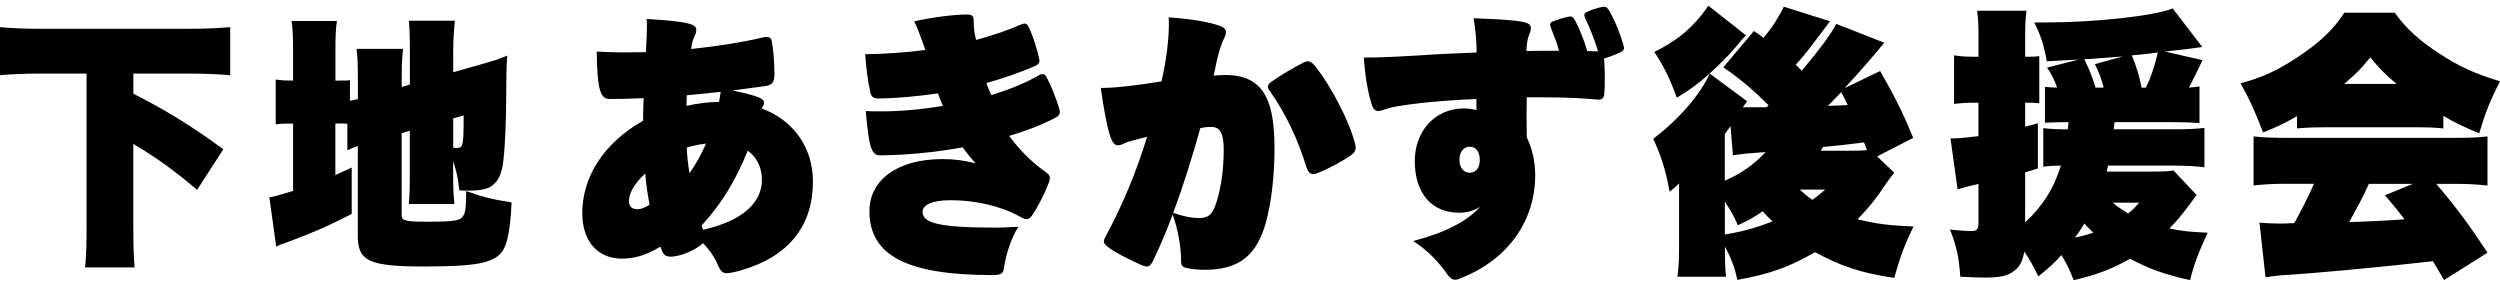 <svg xmlns="http://www.w3.org/2000/svg" id="_&#x30EC;&#x30A4;&#x30E4;&#x30FC;_1" data-name="&#x30EC;&#x30A4;&#x30E4;&#x30FC;_1" width="350" height="40" viewBox="0 0 350 40"><path d="M0,10.52V3.8c1.64.15,3.5.23,5.71.23h20.81c2.11,0,3.93-.08,5.71-.23v6.73c-1.86-.15-3.71-.23-5.71-.23h-7.85v2.82c4.53,2.29,8.36,4.66,12.6,7.78l-3.68,5.68c-3.14-2.67-5.68-4.51-8.93-6.43v11.01c0,3.04.04,4.4.18,6.28h-6.93c.18-1.8.21-3.19.21-6.28V10.3h-6.43c-2.04,0-3.93.07-5.71.23Z"></path><path d="M47.13,17.29h-.18v7.22c.79-.38,1.18-.53,2.29-1.05v6.5c-3.78,1.92-5.5,2.63-9.11,3.98-.78.26-1,.34-1.46.6l-.96-6.91q.78-.11,3.32-.9v-9.43c-1.29,0-1.71,0-2.43.11v-6.28c.75.11,1.21.15,2.43.15v-3.83c0-2.37-.04-3.23-.21-4.51h6.35c-.18,1.24-.21,2.07-.21,4.51v3.83h.46c1,0,1.25,0,1.57-.07v2.89c.39-.07.5-.07,1.11-.23v-2.86c0-2.18-.04-2.89-.18-4.17h6.5c-.14,1.47-.18,2.22-.18,3.91v1.43l1.14-.34v-4.77c0-2.18-.04-2.89-.14-4.17h6.43c-.14,1.58-.22,2.74-.22,4.32v2.89l4.53-1.28c1.46-.41,2.14-.68,3.03-1.05-.11,1.62-.14,3.08-.14,5.34,0,3.27-.14,7.1-.39,9.28-.18,1.8-.68,2.93-1.61,3.61-.71.49-1.68.68-3.28.68-.46,0-.68,0-1.29-.04-.18-1.73-.36-2.55-.86-4.1v2.1c0,1.73.04,2.41.18,3.91h-6.39c.11-1.32.14-1.99.14-4.17v-6.09l-1.14.34v11.5c0,.75.53.9,3.53.9,4.07,0,4.79-.15,5.18-.98.25-.53.32-1.24.32-3.31,2.32.83,3.82,1.2,6.36,1.58-.07,2.1-.29,3.91-.64,5.34-.5,1.8-1.32,2.56-3.32,3.08-1.46.38-4.21.56-8.21.56-7.78,0-9.36-.75-9.36-4.28v-12.59c-.54.19-.89.34-1.46.6v-3.72c-.46-.04-.86-.04-1.5-.04ZM63.95,20.71c.89,0,.96-.26.96-4.55l-1.46.41v4.1c.25.04.39.04.5.04Z"></path><path d="M90.03,16.9c0-1,.04-2.08.08-3.16-1.63.08-3.23.12-4.75.12-1.25,0-1.75-1.08-1.82-6.64,1.44.08,2.58.12,3.76.12,1.03,0,2.05-.04,3.12-.04l.04-.72c.07-1.24.11-1.88.11-2.76,0-.4,0-.64-.04-1.16,6.42.36,6.95.84,6.95,1.56,0,.28-.08.52-.3,1-.19.36-.3.84-.42,1.64,3.76-.4,7.29-.96,9.95-1.6.84-.2,1.22-.08,1.33.48.19.96.38,2.68.38,4.6,0,1.12-.23,1.56-1.33,1.72l-4.56.6c4.25.88,4.44,1.28,4.44,1.76,0,.2-.15.48-.34.76,4.52,1.68,7.18,5.52,7.18,10.24,0,6.12-3.31,10.48-10.07,12.43-.84.24-1.6.4-2.01.4-.46,0-.8-.2-1.18-1.04-.42-1.04-1.14-2.16-2.13-3.16-.87.84-3.04,1.88-4.52,1.88-.87,0-1.06-.32-1.44-1.4-2.05,1.24-3.68,1.68-5.43,1.68-3.19,0-5.51-2.28-5.51-6.36,0-4.88,2.77-9.68,8.51-12.95ZM89.23,29.29c.46,0,.99-.16,1.71-.64-.27-1.4-.49-2.84-.61-4.36-1.67,1.52-2.28,2.92-2.28,3.84,0,.8.46,1.16,1.18,1.16ZM100.67,14.26c.11-.56.15-1,.23-1.4l-4.75.48-.04,1.48c1.63-.36,2.89-.52,4.56-.56ZM96.53,24.26c.8-1.12,1.6-2.56,2.32-4.16-.99.12-1.9.32-2.7.56.04,1.24.19,2.44.38,3.6ZM98.43,32.17c5.93-1.36,8.24-4.04,8.24-7,0-1.6-.65-3.12-1.98-4.08-1.71,4.16-3.57,7.32-6.46,10.48l.19.6Z"></path><path d="M129.54,6.99c-.11-.4-.27-.8-.49-1.4-.34-.96-.65-1.76-1.06-2.6,2.62-.6,5.7-.96,7.37-.96.76,0,.95.24.95.8s.04,1.08.11,1.6c.04.32.11.68.23,1.16,2.2-.6,4.29-1.28,6.19-2.12.65-.28.91-.24,1.18.32.65,1.36,1.14,3.04,1.44,4.32.15.6.04.84-.53,1.12-2.13.92-4.41,1.72-6.84,2.4.19.52.42,1.08.68,1.68,2.51-.76,4.79-1.68,6.57-2.72.61-.36.95-.28,1.22.28.65,1.24,1.29,2.92,1.75,4.36.15.64.04.92-.46,1.2-1.79.96-4.03,1.84-6.57,2.6,1.41,1.92,3.27,3.8,5.21,5.12.53.4.61.72.34,1.44-.57,1.52-1.56,3.44-2.36,4.6-.46.64-.84.64-1.71.12-2.7-1.48-6.19-2.28-9.65-2.28-2.77,0-3.95.72-3.95,1.64,0,1.52,2.17,2.2,10.22,2.2.83,0,1.71-.04,3.19-.12-1.03,1.64-1.75,3.88-2.01,5.76-.11.84-.49,1-1.63,1-12.16,0-17.21-2.84-17.21-8.96,0-4.24,3.76-7.28,10.26-7.28,1.6,0,3.12.2,4.6.6-.68-.76-1.29-1.52-1.82-2.24-3.72.68-7.71,1.08-11.55,1.12-1.25,0-1.56-1.24-2.01-6.2.8.04,1.44.04,2.2.04,2.74,0,5.7-.28,8.59-.76l-.68-1.76c-2.77.4-5.55.68-8.32.72-.72,0-.99-.24-1.14-.84-.34-1.48-.65-3.88-.72-5.36,2.89-.04,5.7-.24,8.43-.6Z"></path><path d="M162.62,11.38c.19-.88.38-1.76.53-2.68.38-2.24.57-4.64.46-6.28,2.7.2,5.28.56,7.07,1.16.61.2.95.52.95.88,0,.28-.04.48-.19.76-.42.84-.8,1.96-1.14,3.52l-.38,1.84c.57-.04,1.14-.08,1.67-.08,5.74,0,6.84,4.24,6.84,10.39,0,3.52-.42,7.48-1.22,10.32-1.33,4.68-3.87,6.56-8.55,6.56-.87,0-1.67-.08-2.28-.2-.87-.16-1.03-.36-1.03-1.08,0-2-.46-4.52-1.18-6.44-.91,2.44-1.86,4.64-2.81,6.6-.46.76-.68.76-1.41.52-1.71-.76-3.69-1.72-4.86-2.6-.61-.48-.69-.76-.34-1.4,2.43-4.48,4.37-9.2,5.85-14.03l-2.28.6c-.3.08-.65.2-.99.36-.3.16-.57.24-.84.24-.8,0-1.37-1.12-2.39-8.03,1.75.04,5.47-.4,8.51-.92ZM167.71,30.53c1.37,0,1.9-.4,2.36-1.56.72-1.84,1.25-4.72,1.25-7.96,0-2.36-.49-3.24-1.75-3.24-.46,0-.95.04-1.52.16-1.14,4.08-2.43,8.2-3.8,11.87,1.44.52,2.66.72,3.46.72ZM177.93,11.5c1.41-1,2.89-1.88,4.6-2.76.57-.28.99-.2,1.52.44,2.55,3.16,4.9,8.08,5.58,10.63.3,1.04.19,1.36-.38,1.84-1.1.8-2.89,1.8-4.75,2.56-.84.36-1.25.16-1.6-.8-1.14-3.76-2.81-7.4-5.13-10.68-.42-.44-.3-.88.15-1.24Z"></path><path d="M198.21,7.79c2.58-.2,5.55-.32,8.51-.44v-.64c-.04-1.44-.15-2.48-.42-4.16,7.14.28,8.02.52,8.02,1.4,0,.28-.08.52-.23.88-.23.52-.34,1.28-.38,2.04v.28c1.21-.04,2.39-.04,3.53-.04h1.02c-.26-1.04-.68-2.08-1.14-3.24-.23-.52-.04-.76.3-.88.65-.24,1.37-.48,2.09-.64.49-.12.68-.04.99.48.72,1.36,1.33,2.96,1.71,4.32l1.52.04c-.46-1.56-1.14-3.24-1.82-4.68-.19-.44-.08-.68.19-.8.57-.32,1.67-.64,2.13-.72.42-.08.68-.08.99.4.91,1.52,1.63,3.4,2.05,4.88.19.6.11.76-.46,1.08-.68.32-1.67.68-2.24.84.11,1.28.15,3.36.04,4.92-.07.64-.3.84-.83.84-1.79-.16-4.1-.32-7.37-.32h-2.66c-.04,1.88-.04,3.76,0,5.6.72,1.48,1.18,3.32,1.18,5.28,0,6.24-3.61,11.75-10.41,14.43-.84.4-1.29.28-1.86-.48-1.1-1.64-2.85-3.48-4.82-4.72,4.25-1.08,7.56-2.72,9.38-4.8-.91.6-1.9.84-2.96.84-3.76,0-6.19-2.64-6.19-7.24,0-4.16,2.81-7.36,6.88-7.36.57,0,1.18.08,1.75.24v-1.56c-4.75.2-8.74.6-11.4,1.08-.46.08-.95.2-1.37.36-.42.16-.72.24-1.02.24-.34,0-.69-.28-.87-.92-.57-1.8-.95-4.16-1.1-6.56,1.94,0,3.87-.08,7.29-.28ZM205.73,24.18c.91,0,1.44-.68,1.44-1.8s-.53-1.84-1.41-1.84-1.44.76-1.44,1.88c0,1.04.61,1.76,1.41,1.76Z"></path><path d="M263.97,25.82c-1.25,1.92-2.32,3.24-3.91,4.88,2.62.64,4.44.88,7.83,1-1.21,2.52-1.86,4.2-2.7,7.2-4.52-.64-7.48-1.64-11.09-3.6-3.49,2.04-6.34,3.08-10.86,3.88-.42-1.84-.84-2.92-1.75-4.68,0,2.44.04,3.08.15,4.24h-6.8c.15-1.12.23-2.2.23-4v-9.08c-.49.52-.76.76-1.33,1.16-.57-3.12-1.1-4.72-2.28-7.4,3.57-2.68,6.65-6.28,7.9-9.12l5.24,3.88-.61.84h3.27c.15-.08.19-.12.34-.28-2.05-2.04-3.72-3.52-6.34-5.32l4.29-5.08q1.02.68,1.33.96c.91-1.08,1.6-2.04,2.13-3.04,0,0,.04-.08.11-.16.38-.68.46-.84.61-1.16l6.46,2.04-1.86,2.48c-.72.96-1.98,2.6-2.92,3.6.38.4.53.52.84.84,2.47-2.96,4.06-5.04,4.82-6.56l6.72,2.64c-1.48,1.84-3.34,3.96-5.55,6.36l4.98-2.4c2.17,3.8,3.31,6.12,4.63,9.36l-5.05,2.6,2.39,2.28c-.57.72-.84,1.08-1.22,1.64ZM243.03,6.55c-.95,1.16-2.62,2.8-4.1,4.12-1.6,1.36-2.39,1.92-4.18,3-.95-2.6-1.75-4.28-3.15-6.4,2.96-1.48,4.75-2.88,6.57-5.12.46-.56.68-.88.99-1.36l5.28,4.16c-.46.44-.53.56-1.41,1.6ZM247.17,21.3c-.49.04-.87.04-1.14.08l-1.1.08c-.69.04-.87.08-2.32.28l-.34-4.08-.8,1.12v6.52c2.32-1,4.14-2.32,5.7-4ZM248.16,30.98c-.49-.44-.84-.76-1.37-1.4-1.25.84-1.86,1.2-3.49,1.96-.57-1.32-.8-1.72-1.82-3.32v4.6c2.2-.32,4.52-.96,6.69-1.84ZM253.75,27.98c.61-.44.87-.68,1.78-1.44h-3.57c.61.56.95.88,1.79,1.44ZM261.38,21.02c-.15-.4-.19-.56-.42-1.08-2.51.32-4.41.52-5.74.64l-.3.52h4.07c.95,0,1.52,0,2.39-.08ZM257.77,12.9c-.87.92-1.1,1.12-1.86,1.92,1.06-.04,1.44-.04,2.77-.12-.38-.8-.42-.88-.91-1.8Z"></path><path d="M276.19,14.38c-.87,0-1.56.04-2.62.16v-6.8c.91.16,1.6.2,2.7.2h.72v-2.4c0-2.2-.04-2.84-.19-4.04h6.91c-.15,1.2-.19,1.88-.19,4.04v2.4h.65c.42,0,.72,0,1.33-.08v6.6c-.8-.08-.95-.08-1.33-.08h-.65v3.36l1.78-.48v6.32l-1.78.56v7c2.51-2.36,4.03-4.8,5.01-7.96-.91,0-1.63.04-2.47.16v-5.4c1.06.12,1.98.16,3.19.16h.23c.08-.48.08-.6.11-1h-.34c-.99,0-1.94.04-2.96.08v-5.04c.53.08.99.12,1.71.12-.46-1.24-.76-1.84-1.41-2.8l4.44-1.12-4.48.24c-.38-2.16-.76-3.4-1.75-5.44h1.6c6.95,0,15.2-.92,17.78-1.96l4.14,5.4c-.84.12-2.58.36-5.21.64l5.24,1.2c-.95,2-1.33,2.76-1.9,3.84.61-.04.95-.08,1.48-.16v5.12c-1.1-.08-2.32-.12-3.76-.12h-8.13q-.04.48-.11,1h8.05c2.2,0,3.5-.04,4.64-.2v5.52c-1.18-.16-2.77-.24-4.64-.24h-8.85l-.19.84h6.12c1.86,0,2.62-.04,3.23-.16l3.23,3.44c-.34.44-.57.8-.76,1.04-1.44,1.92-1.94,2.52-3.04,3.64,1.67.36,2.77.48,5.36.6-1.29,2.76-1.86,4.24-2.47,6.64-3.57-.8-5.7-1.56-8.4-3-2.54,1.44-4.6,2.24-7.9,3-.57-1.48-.84-2.04-1.71-3.52-1.1,1.24-1.67,1.72-3.23,3-.8-1.6-1.14-2.28-1.97-3.48-.23,1.32-.57,2-1.33,2.64-.95.76-2.01,1-4.25,1-.76,0-1.63-.04-3.38-.12-.19-2.8-.53-4.28-1.44-6.6,1.48.16,2.28.2,3.04.2s.95-.24.95-1.28v-5.32q-2.01.48-2.93.76l-.99-7.12c1.22,0,1.82-.08,3.91-.32v-4.68h-.8ZM290.48,33.25c.91-.16,1.63-.36,2.58-.68-.53-.52-.84-.8-1.25-1.28-.53.88-.76,1.24-1.33,1.96ZM291.81,8.3c.8,1.64,1.18,2.68,1.56,3.96h1.14c-.27-1.08-.57-1.96-1.22-3.28l3.91-1.08q-2.36.2-5.4.4ZM297.92,29.89c.65-.52.87-.72,1.56-1.52h-3.69c.72.64,1.29.96,2.13,1.52ZM302.1,7.35q-1.06.16-3.65.4c.65,1.52,1.06,2.92,1.37,4.52h.61c.68-1.4,1.18-2.88,1.67-4.92Z"></path><path d="M316.83,18.54c-1.14-2.96-1.79-4.44-3.15-6.88,3.15-.84,5.32-1.88,8.02-3.68,3.12-2.08,4.98-3.84,6.5-6.2h7.07c1.6,2.24,3.5,3.96,6.31,5.76,2.7,1.8,5.09,2.84,8.43,3.84-1.37,2.64-2.05,4.36-2.92,7.28-2.05-.84-3.27-1.4-5.02-2.44v1.76c-1.14-.12-2.13-.16-3.69-.16h-13.11c-1.33,0-2.32.04-3.69.16v-1.72c-1.97,1.12-2.66,1.44-4.75,2.28ZM315.5,25.98v-6.88c1.48.16,2.81.2,4.6.2h23.59c1.86,0,3.15-.04,4.56-.2v6.88c-1.37-.16-2.66-.24-4.56-.24h-2.62c2.74,3.2,4.63,5.76,7.18,9.63l-6.08,3.84c-.76-1.32-1.06-1.8-1.56-2.64-7.45.84-17.32,1.76-21.12,1.96-.84.08-1.25.12-2.32.28l-.84-7.64c.99.08,1.71.12,2.54.12h1.1c.27-.04.68-.04,1.22-.04.91-1.64,1.94-3.6,2.77-5.52h-3.87c-1.94,0-3.23.08-4.6.24ZM331.84,8.03c-1.22,1.52-2.05,2.36-3.65,3.72h7.33c-1.6-1.32-2.43-2.2-3.68-3.72ZM328.88,31.1q4.63-.16,7.75-.4c-.91-1.2-1.33-1.72-2.74-3.36l3.91-1.6h-6.15c-.87,1.96-1.94,3.84-2.77,5.36Z"></path></svg>